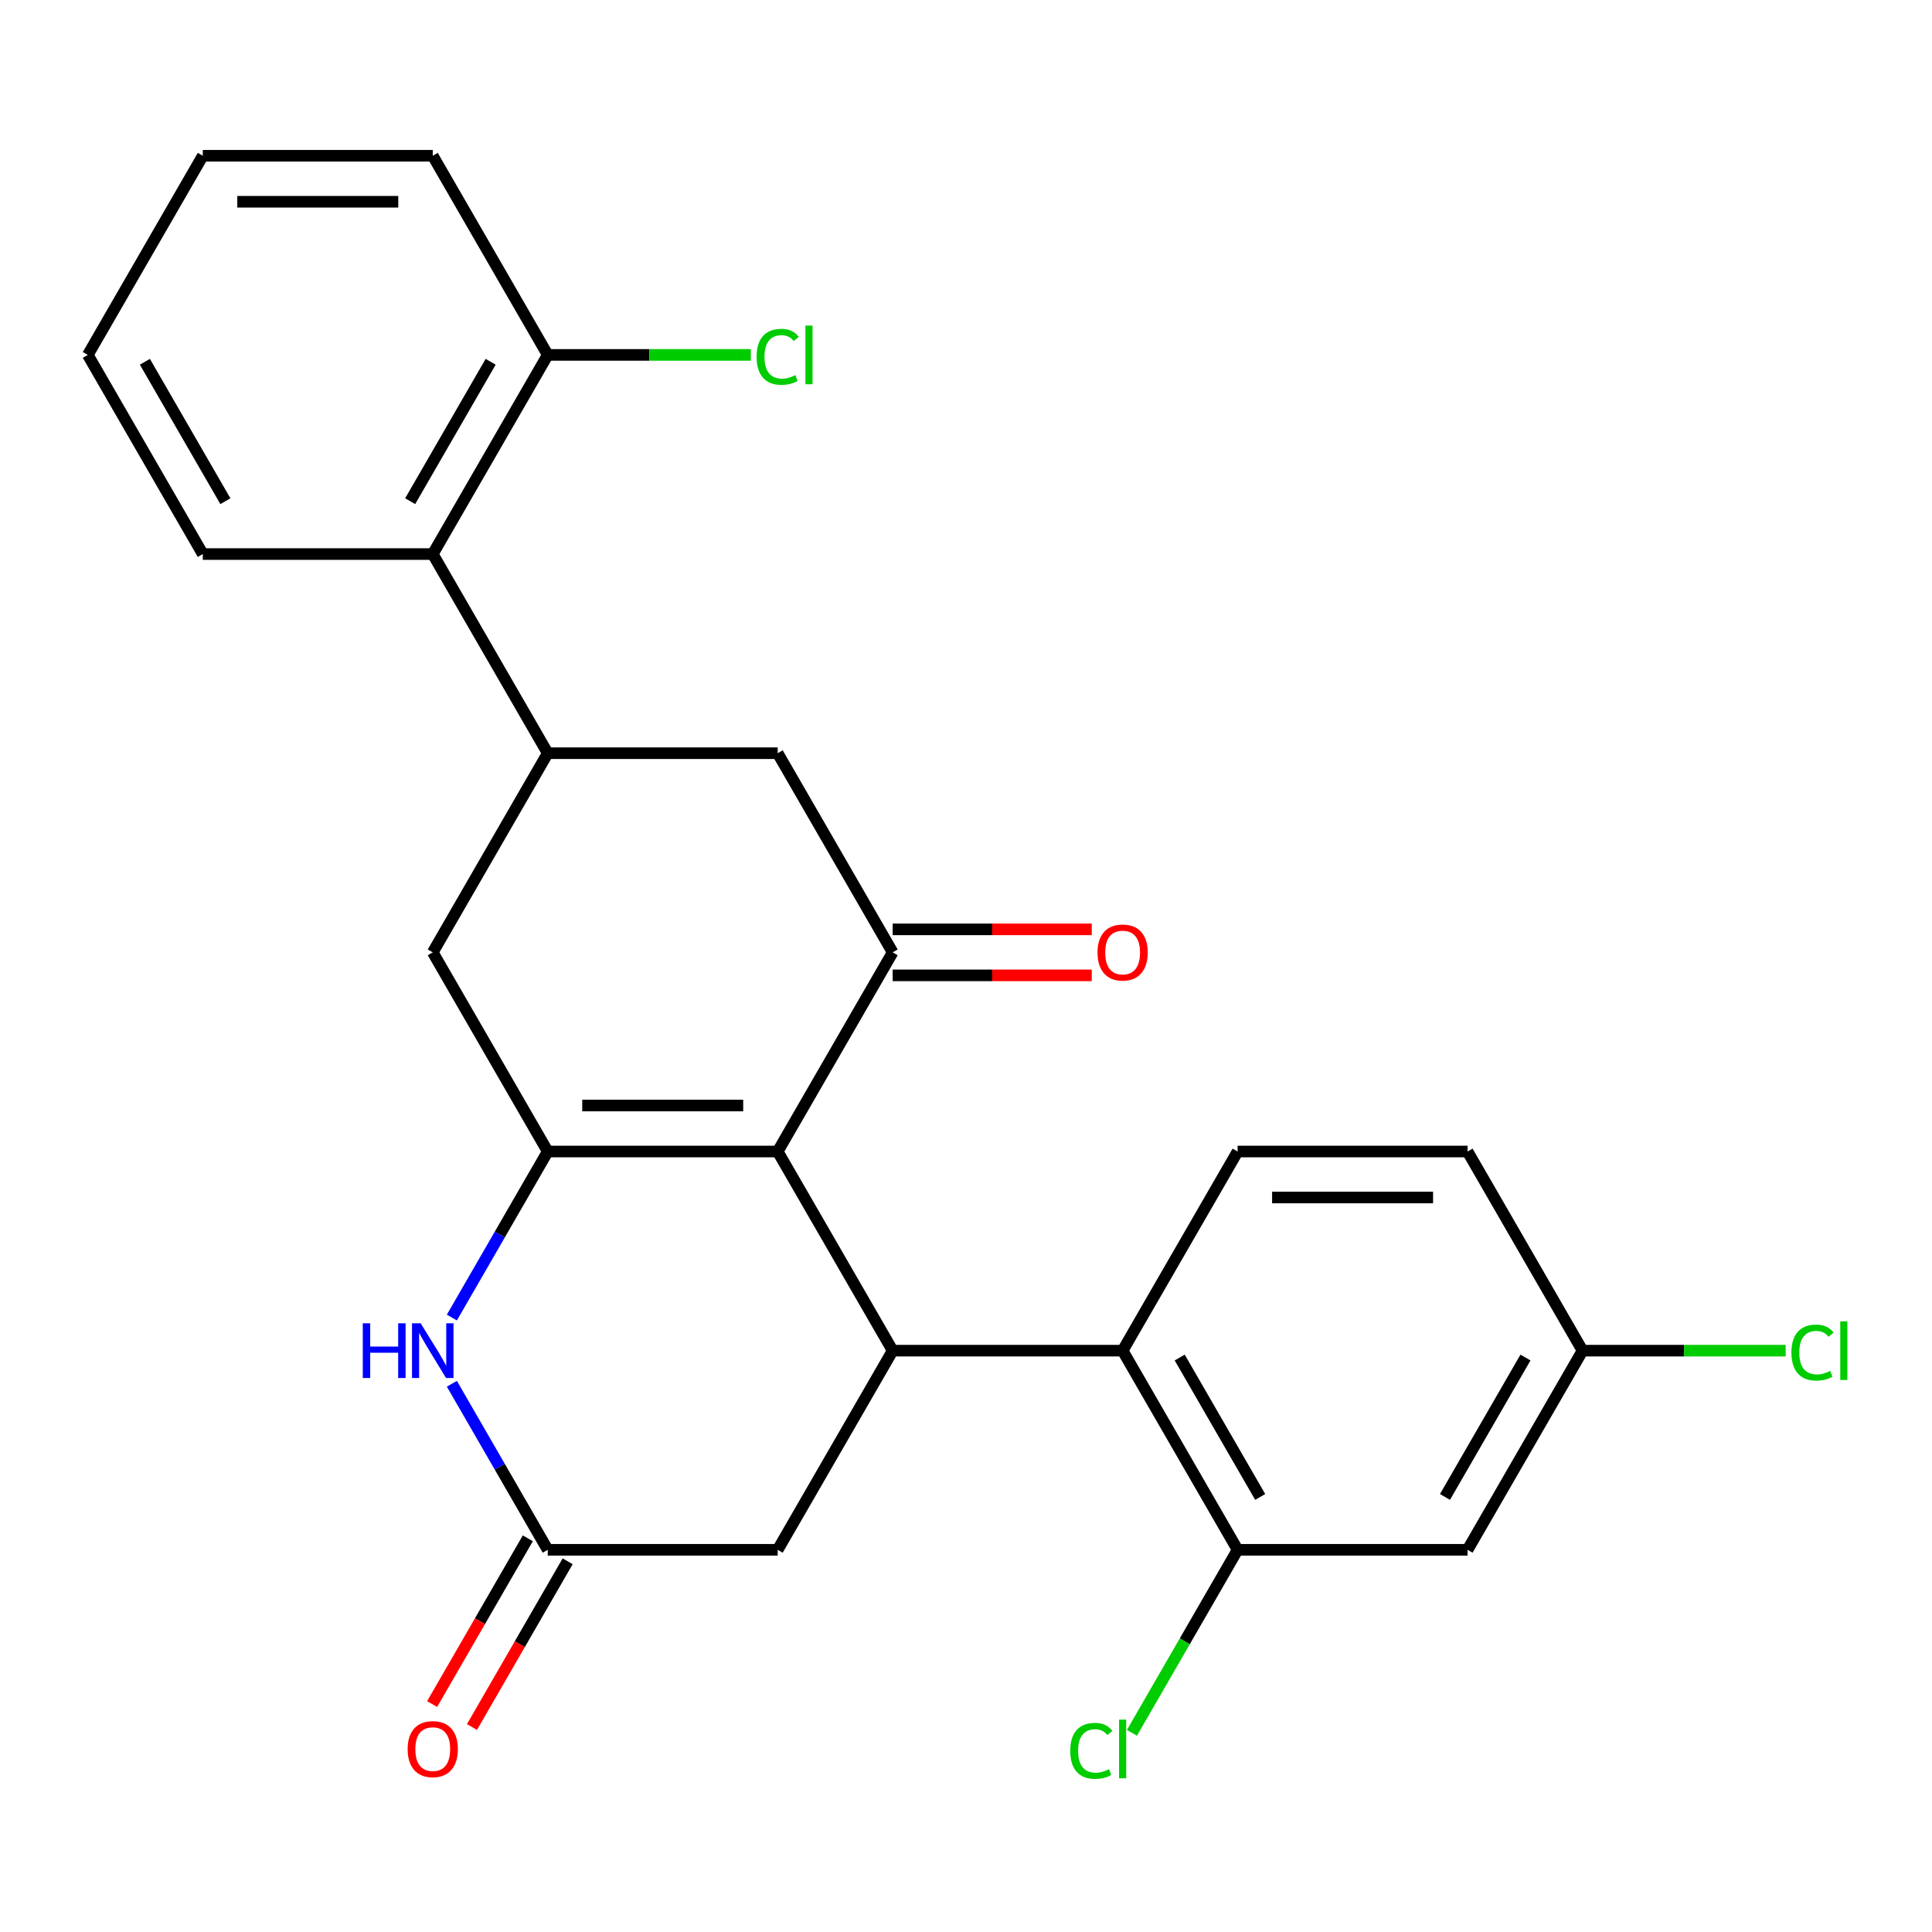 <?xml version='1.0' encoding='iso-8859-1'?>
<svg version='1.1' baseProfile='full'
              xmlns='http://www.w3.org/2000/svg'
                      xmlns:rdkit='http://www.rdkit.org/xml'
                      xmlns:xlink='http://www.w3.org/1999/xlink'
                  xml:space='preserve'
width='1000px' height='1000px' viewBox='0 0 1000 1000'>
<!-- END OF HEADER -->
<rect style='opacity:1.0;fill:#FFFFFF;stroke:none' width='1000' height='1000' x='0' y='0'> </rect>
<path class='bond-0' d='M 402.533,596.018 L 283.507,596.018' style='fill:none;fill-rule:evenodd;stroke:#000000;stroke-width:6px;stroke-linecap:butt;stroke-linejoin:miter;stroke-opacity:1' />
<path class='bond-0' d='M 384.679,572.213 L 301.361,572.213' style='fill:none;fill-rule:evenodd;stroke:#000000;stroke-width:6px;stroke-linecap:butt;stroke-linejoin:miter;stroke-opacity:1' />
<path class='bond-1' d='M 402.533,596.018 L 462.046,699.098' style='fill:none;fill-rule:evenodd;stroke:#000000;stroke-width:6px;stroke-linecap:butt;stroke-linejoin:miter;stroke-opacity:1' />
<path class='bond-2' d='M 402.533,596.018 L 462.046,492.939' style='fill:none;fill-rule:evenodd;stroke:#000000;stroke-width:6px;stroke-linecap:butt;stroke-linejoin:miter;stroke-opacity:1' />
<path class='bond-3' d='M 283.507,596.018 L 258.697,638.99' style='fill:none;fill-rule:evenodd;stroke:#000000;stroke-width:6px;stroke-linecap:butt;stroke-linejoin:miter;stroke-opacity:1' />
<path class='bond-3' d='M 258.697,638.99 L 233.887,681.962' style='fill:none;fill-rule:evenodd;stroke:#0000FF;stroke-width:6px;stroke-linecap:butt;stroke-linejoin:miter;stroke-opacity:1' />
<path class='bond-7' d='M 283.507,596.018 L 223.994,492.939' style='fill:none;fill-rule:evenodd;stroke:#000000;stroke-width:6px;stroke-linecap:butt;stroke-linejoin:miter;stroke-opacity:1' />
<path class='bond-4' d='M 462.046,699.098 L 581.072,699.098' style='fill:none;fill-rule:evenodd;stroke:#000000;stroke-width:6px;stroke-linecap:butt;stroke-linejoin:miter;stroke-opacity:1' />
<path class='bond-11' d='M 462.046,699.098 L 402.533,802.178' style='fill:none;fill-rule:evenodd;stroke:#000000;stroke-width:6px;stroke-linecap:butt;stroke-linejoin:miter;stroke-opacity:1' />
<path class='bond-9' d='M 462.046,492.939 L 402.533,389.859' style='fill:none;fill-rule:evenodd;stroke:#000000;stroke-width:6px;stroke-linecap:butt;stroke-linejoin:miter;stroke-opacity:1' />
<path class='bond-14' d='M 462.046,504.841 L 513.571,504.841' style='fill:none;fill-rule:evenodd;stroke:#000000;stroke-width:6px;stroke-linecap:butt;stroke-linejoin:miter;stroke-opacity:1' />
<path class='bond-14' d='M 513.571,504.841 L 565.097,504.841' style='fill:none;fill-rule:evenodd;stroke:#FF0000;stroke-width:6px;stroke-linecap:butt;stroke-linejoin:miter;stroke-opacity:1' />
<path class='bond-14' d='M 462.046,481.036 L 513.571,481.036' style='fill:none;fill-rule:evenodd;stroke:#000000;stroke-width:6px;stroke-linecap:butt;stroke-linejoin:miter;stroke-opacity:1' />
<path class='bond-14' d='M 513.571,481.036 L 565.097,481.036' style='fill:none;fill-rule:evenodd;stroke:#FF0000;stroke-width:6px;stroke-linecap:butt;stroke-linejoin:miter;stroke-opacity:1' />
<path class='bond-27' d='M 233.887,716.234 L 258.697,759.206' style='fill:none;fill-rule:evenodd;stroke:#0000FF;stroke-width:6px;stroke-linecap:butt;stroke-linejoin:miter;stroke-opacity:1' />
<path class='bond-27' d='M 258.697,759.206 L 283.507,802.178' style='fill:none;fill-rule:evenodd;stroke:#000000;stroke-width:6px;stroke-linecap:butt;stroke-linejoin:miter;stroke-opacity:1' />
<path class='bond-8' d='M 581.072,699.098 L 640.585,802.178' style='fill:none;fill-rule:evenodd;stroke:#000000;stroke-width:6px;stroke-linecap:butt;stroke-linejoin:miter;stroke-opacity:1' />
<path class='bond-8' d='M 610.615,702.657 L 652.274,774.813' style='fill:none;fill-rule:evenodd;stroke:#000000;stroke-width:6px;stroke-linecap:butt;stroke-linejoin:miter;stroke-opacity:1' />
<path class='bond-13' d='M 581.072,699.098 L 640.585,596.018' style='fill:none;fill-rule:evenodd;stroke:#000000;stroke-width:6px;stroke-linecap:butt;stroke-linejoin:miter;stroke-opacity:1' />
<path class='bond-5' d='M 283.507,389.859 L 402.533,389.859' style='fill:none;fill-rule:evenodd;stroke:#000000;stroke-width:6px;stroke-linecap:butt;stroke-linejoin:miter;stroke-opacity:1' />
<path class='bond-10' d='M 283.507,389.859 L 223.994,286.779' style='fill:none;fill-rule:evenodd;stroke:#000000;stroke-width:6px;stroke-linecap:butt;stroke-linejoin:miter;stroke-opacity:1' />
<path class='bond-26' d='M 283.507,389.859 L 223.994,492.939' style='fill:none;fill-rule:evenodd;stroke:#000000;stroke-width:6px;stroke-linecap:butt;stroke-linejoin:miter;stroke-opacity:1' />
<path class='bond-6' d='M 283.507,802.178 L 402.533,802.178' style='fill:none;fill-rule:evenodd;stroke:#000000;stroke-width:6px;stroke-linecap:butt;stroke-linejoin:miter;stroke-opacity:1' />
<path class='bond-15' d='M 273.199,796.226 L 248.435,839.118' style='fill:none;fill-rule:evenodd;stroke:#000000;stroke-width:6px;stroke-linecap:butt;stroke-linejoin:miter;stroke-opacity:1' />
<path class='bond-15' d='M 248.435,839.118 L 223.671,882.01' style='fill:none;fill-rule:evenodd;stroke:#FF0000;stroke-width:6px;stroke-linecap:butt;stroke-linejoin:miter;stroke-opacity:1' />
<path class='bond-15' d='M 293.815,808.129 L 269.051,851.021' style='fill:none;fill-rule:evenodd;stroke:#000000;stroke-width:6px;stroke-linecap:butt;stroke-linejoin:miter;stroke-opacity:1' />
<path class='bond-15' d='M 269.051,851.021 L 244.287,893.913' style='fill:none;fill-rule:evenodd;stroke:#FF0000;stroke-width:6px;stroke-linecap:butt;stroke-linejoin:miter;stroke-opacity:1' />
<path class='bond-12' d='M 640.585,802.178 L 759.611,802.178' style='fill:none;fill-rule:evenodd;stroke:#000000;stroke-width:6px;stroke-linecap:butt;stroke-linejoin:miter;stroke-opacity:1' />
<path class='bond-18' d='M 640.585,802.178 L 613.237,849.547' style='fill:none;fill-rule:evenodd;stroke:#000000;stroke-width:6px;stroke-linecap:butt;stroke-linejoin:miter;stroke-opacity:1' />
<path class='bond-18' d='M 613.237,849.547 L 585.888,896.916' style='fill:none;fill-rule:evenodd;stroke:#00CC00;stroke-width:6px;stroke-linecap:butt;stroke-linejoin:miter;stroke-opacity:1' />
<path class='bond-16' d='M 223.994,286.779 L 283.507,183.7' style='fill:none;fill-rule:evenodd;stroke:#000000;stroke-width:6px;stroke-linecap:butt;stroke-linejoin:miter;stroke-opacity:1' />
<path class='bond-16' d='M 212.305,259.415 L 253.964,187.259' style='fill:none;fill-rule:evenodd;stroke:#000000;stroke-width:6px;stroke-linecap:butt;stroke-linejoin:miter;stroke-opacity:1' />
<path class='bond-22' d='M 223.994,286.779 L 104.968,286.779' style='fill:none;fill-rule:evenodd;stroke:#000000;stroke-width:6px;stroke-linecap:butt;stroke-linejoin:miter;stroke-opacity:1' />
<path class='bond-28' d='M 759.611,802.178 L 819.125,699.098' style='fill:none;fill-rule:evenodd;stroke:#000000;stroke-width:6px;stroke-linecap:butt;stroke-linejoin:miter;stroke-opacity:1' />
<path class='bond-28' d='M 747.922,774.813 L 789.582,702.657' style='fill:none;fill-rule:evenodd;stroke:#000000;stroke-width:6px;stroke-linecap:butt;stroke-linejoin:miter;stroke-opacity:1' />
<path class='bond-19' d='M 640.585,596.018 L 759.611,596.018' style='fill:none;fill-rule:evenodd;stroke:#000000;stroke-width:6px;stroke-linecap:butt;stroke-linejoin:miter;stroke-opacity:1' />
<path class='bond-19' d='M 658.439,619.824 L 741.758,619.824' style='fill:none;fill-rule:evenodd;stroke:#000000;stroke-width:6px;stroke-linecap:butt;stroke-linejoin:miter;stroke-opacity:1' />
<path class='bond-20' d='M 283.507,183.7 L 336.072,183.7' style='fill:none;fill-rule:evenodd;stroke:#000000;stroke-width:6px;stroke-linecap:butt;stroke-linejoin:miter;stroke-opacity:1' />
<path class='bond-20' d='M 336.072,183.7 L 388.637,183.7' style='fill:none;fill-rule:evenodd;stroke:#00CC00;stroke-width:6px;stroke-linecap:butt;stroke-linejoin:miter;stroke-opacity:1' />
<path class='bond-23' d='M 283.507,183.7 L 223.994,80.62' style='fill:none;fill-rule:evenodd;stroke:#000000;stroke-width:6px;stroke-linecap:butt;stroke-linejoin:miter;stroke-opacity:1' />
<path class='bond-17' d='M 819.125,699.098 L 759.611,596.018' style='fill:none;fill-rule:evenodd;stroke:#000000;stroke-width:6px;stroke-linecap:butt;stroke-linejoin:miter;stroke-opacity:1' />
<path class='bond-21' d='M 819.125,699.098 L 871.69,699.098' style='fill:none;fill-rule:evenodd;stroke:#000000;stroke-width:6px;stroke-linecap:butt;stroke-linejoin:miter;stroke-opacity:1' />
<path class='bond-21' d='M 871.69,699.098 L 924.255,699.098' style='fill:none;fill-rule:evenodd;stroke:#00CC00;stroke-width:6px;stroke-linecap:butt;stroke-linejoin:miter;stroke-opacity:1' />
<path class='bond-24' d='M 104.968,286.779 L 45.455,183.7' style='fill:none;fill-rule:evenodd;stroke:#000000;stroke-width:6px;stroke-linecap:butt;stroke-linejoin:miter;stroke-opacity:1' />
<path class='bond-24' d='M 116.657,259.415 L 74.997,187.259' style='fill:none;fill-rule:evenodd;stroke:#000000;stroke-width:6px;stroke-linecap:butt;stroke-linejoin:miter;stroke-opacity:1' />
<path class='bond-29' d='M 223.994,80.62 L 104.968,80.62' style='fill:none;fill-rule:evenodd;stroke:#000000;stroke-width:6px;stroke-linecap:butt;stroke-linejoin:miter;stroke-opacity:1' />
<path class='bond-29' d='M 206.14,104.425 L 122.822,104.425' style='fill:none;fill-rule:evenodd;stroke:#000000;stroke-width:6px;stroke-linecap:butt;stroke-linejoin:miter;stroke-opacity:1' />
<path class='bond-25' d='M 45.455,183.7 L 104.968,80.62' style='fill:none;fill-rule:evenodd;stroke:#000000;stroke-width:6px;stroke-linecap:butt;stroke-linejoin:miter;stroke-opacity:1' />
<path  class='atom-4' d='M 187.774 684.938
L 191.614 684.938
L 191.614 696.978
L 206.094 696.978
L 206.094 684.938
L 209.934 684.938
L 209.934 713.258
L 206.094 713.258
L 206.094 700.178
L 191.614 700.178
L 191.614 713.258
L 187.774 713.258
L 187.774 684.938
' fill='#0000FF'/>
<path  class='atom-4' d='M 217.734 684.938
L 227.014 699.938
Q 227.934 701.418, 229.414 704.098
Q 230.894 706.778, 230.974 706.938
L 230.974 684.938
L 234.734 684.938
L 234.734 713.258
L 230.854 713.258
L 220.894 696.858
Q 219.734 694.938, 218.494 692.738
Q 217.294 690.538, 216.934 689.858
L 216.934 713.258
L 213.254 713.258
L 213.254 684.938
L 217.734 684.938
' fill='#0000FF'/>
<path  class='atom-15' d='M 568.072 493.019
Q 568.072 486.219, 571.432 482.419
Q 574.792 478.619, 581.072 478.619
Q 587.352 478.619, 590.712 482.419
Q 594.072 486.219, 594.072 493.019
Q 594.072 499.899, 590.672 503.819
Q 587.272 507.699, 581.072 507.699
Q 574.832 507.699, 571.432 503.819
Q 568.072 499.939, 568.072 493.019
M 581.072 504.499
Q 585.392 504.499, 587.712 501.619
Q 590.072 498.699, 590.072 493.019
Q 590.072 487.459, 587.712 484.659
Q 585.392 481.819, 581.072 481.819
Q 576.752 481.819, 574.392 484.619
Q 572.072 487.419, 572.072 493.019
Q 572.072 498.739, 574.392 501.619
Q 576.752 504.499, 581.072 504.499
' fill='#FF0000'/>
<path  class='atom-16' d='M 210.994 905.337
Q 210.994 898.537, 214.354 894.737
Q 217.714 890.937, 223.994 890.937
Q 230.274 890.937, 233.634 894.737
Q 236.994 898.537, 236.994 905.337
Q 236.994 912.217, 233.594 916.137
Q 230.194 920.017, 223.994 920.017
Q 217.754 920.017, 214.354 916.137
Q 210.994 912.257, 210.994 905.337
M 223.994 916.817
Q 228.314 916.817, 230.634 913.937
Q 232.994 911.017, 232.994 905.337
Q 232.994 899.777, 230.634 896.977
Q 228.314 894.137, 223.994 894.137
Q 219.674 894.137, 217.314 896.937
Q 214.994 899.737, 214.994 905.337
Q 214.994 911.057, 217.314 913.937
Q 219.674 916.817, 223.994 916.817
' fill='#FF0000'/>
<path  class='atom-19' d='M 553.952 906.237
Q 553.952 899.197, 557.232 895.517
Q 560.552 891.797, 566.832 891.797
Q 572.672 891.797, 575.792 895.917
L 573.152 898.077
Q 570.872 895.077, 566.832 895.077
Q 562.552 895.077, 560.272 897.957
Q 558.032 900.797, 558.032 906.237
Q 558.032 911.837, 560.352 914.717
Q 562.712 917.597, 567.272 917.597
Q 570.392 917.597, 574.032 915.717
L 575.152 918.717
Q 573.672 919.677, 571.432 920.237
Q 569.192 920.797, 566.712 920.797
Q 560.552 920.797, 557.232 917.037
Q 553.952 913.277, 553.952 906.237
' fill='#00CC00'/>
<path  class='atom-19' d='M 579.232 890.077
L 582.912 890.077
L 582.912 920.437
L 579.232 920.437
L 579.232 890.077
' fill='#00CC00'/>
<path  class='atom-21' d='M 391.613 184.68
Q 391.613 177.64, 394.893 173.96
Q 398.213 170.24, 404.493 170.24
Q 410.333 170.24, 413.453 174.36
L 410.813 176.52
Q 408.533 173.52, 404.493 173.52
Q 400.213 173.52, 397.933 176.4
Q 395.693 179.24, 395.693 184.68
Q 395.693 190.28, 398.013 193.16
Q 400.373 196.04, 404.933 196.04
Q 408.053 196.04, 411.693 194.16
L 412.813 197.16
Q 411.333 198.12, 409.093 198.68
Q 406.853 199.24, 404.373 199.24
Q 398.213 199.24, 394.893 195.48
Q 391.613 191.72, 391.613 184.68
' fill='#00CC00'/>
<path  class='atom-21' d='M 416.893 168.52
L 420.573 168.52
L 420.573 198.88
L 416.893 198.88
L 416.893 168.52
' fill='#00CC00'/>
<path  class='atom-22' d='M 927.231 700.078
Q 927.231 693.038, 930.511 689.358
Q 933.831 685.638, 940.111 685.638
Q 945.951 685.638, 949.071 689.758
L 946.431 691.918
Q 944.151 688.918, 940.111 688.918
Q 935.831 688.918, 933.551 691.798
Q 931.311 694.638, 931.311 700.078
Q 931.311 705.678, 933.631 708.558
Q 935.991 711.438, 940.551 711.438
Q 943.671 711.438, 947.311 709.558
L 948.431 712.558
Q 946.951 713.518, 944.711 714.078
Q 942.471 714.638, 939.991 714.638
Q 933.831 714.638, 930.511 710.878
Q 927.231 707.118, 927.231 700.078
' fill='#00CC00'/>
<path  class='atom-22' d='M 952.511 683.918
L 956.191 683.918
L 956.191 714.278
L 952.511 714.278
L 952.511 683.918
' fill='#00CC00'/>
</svg>
